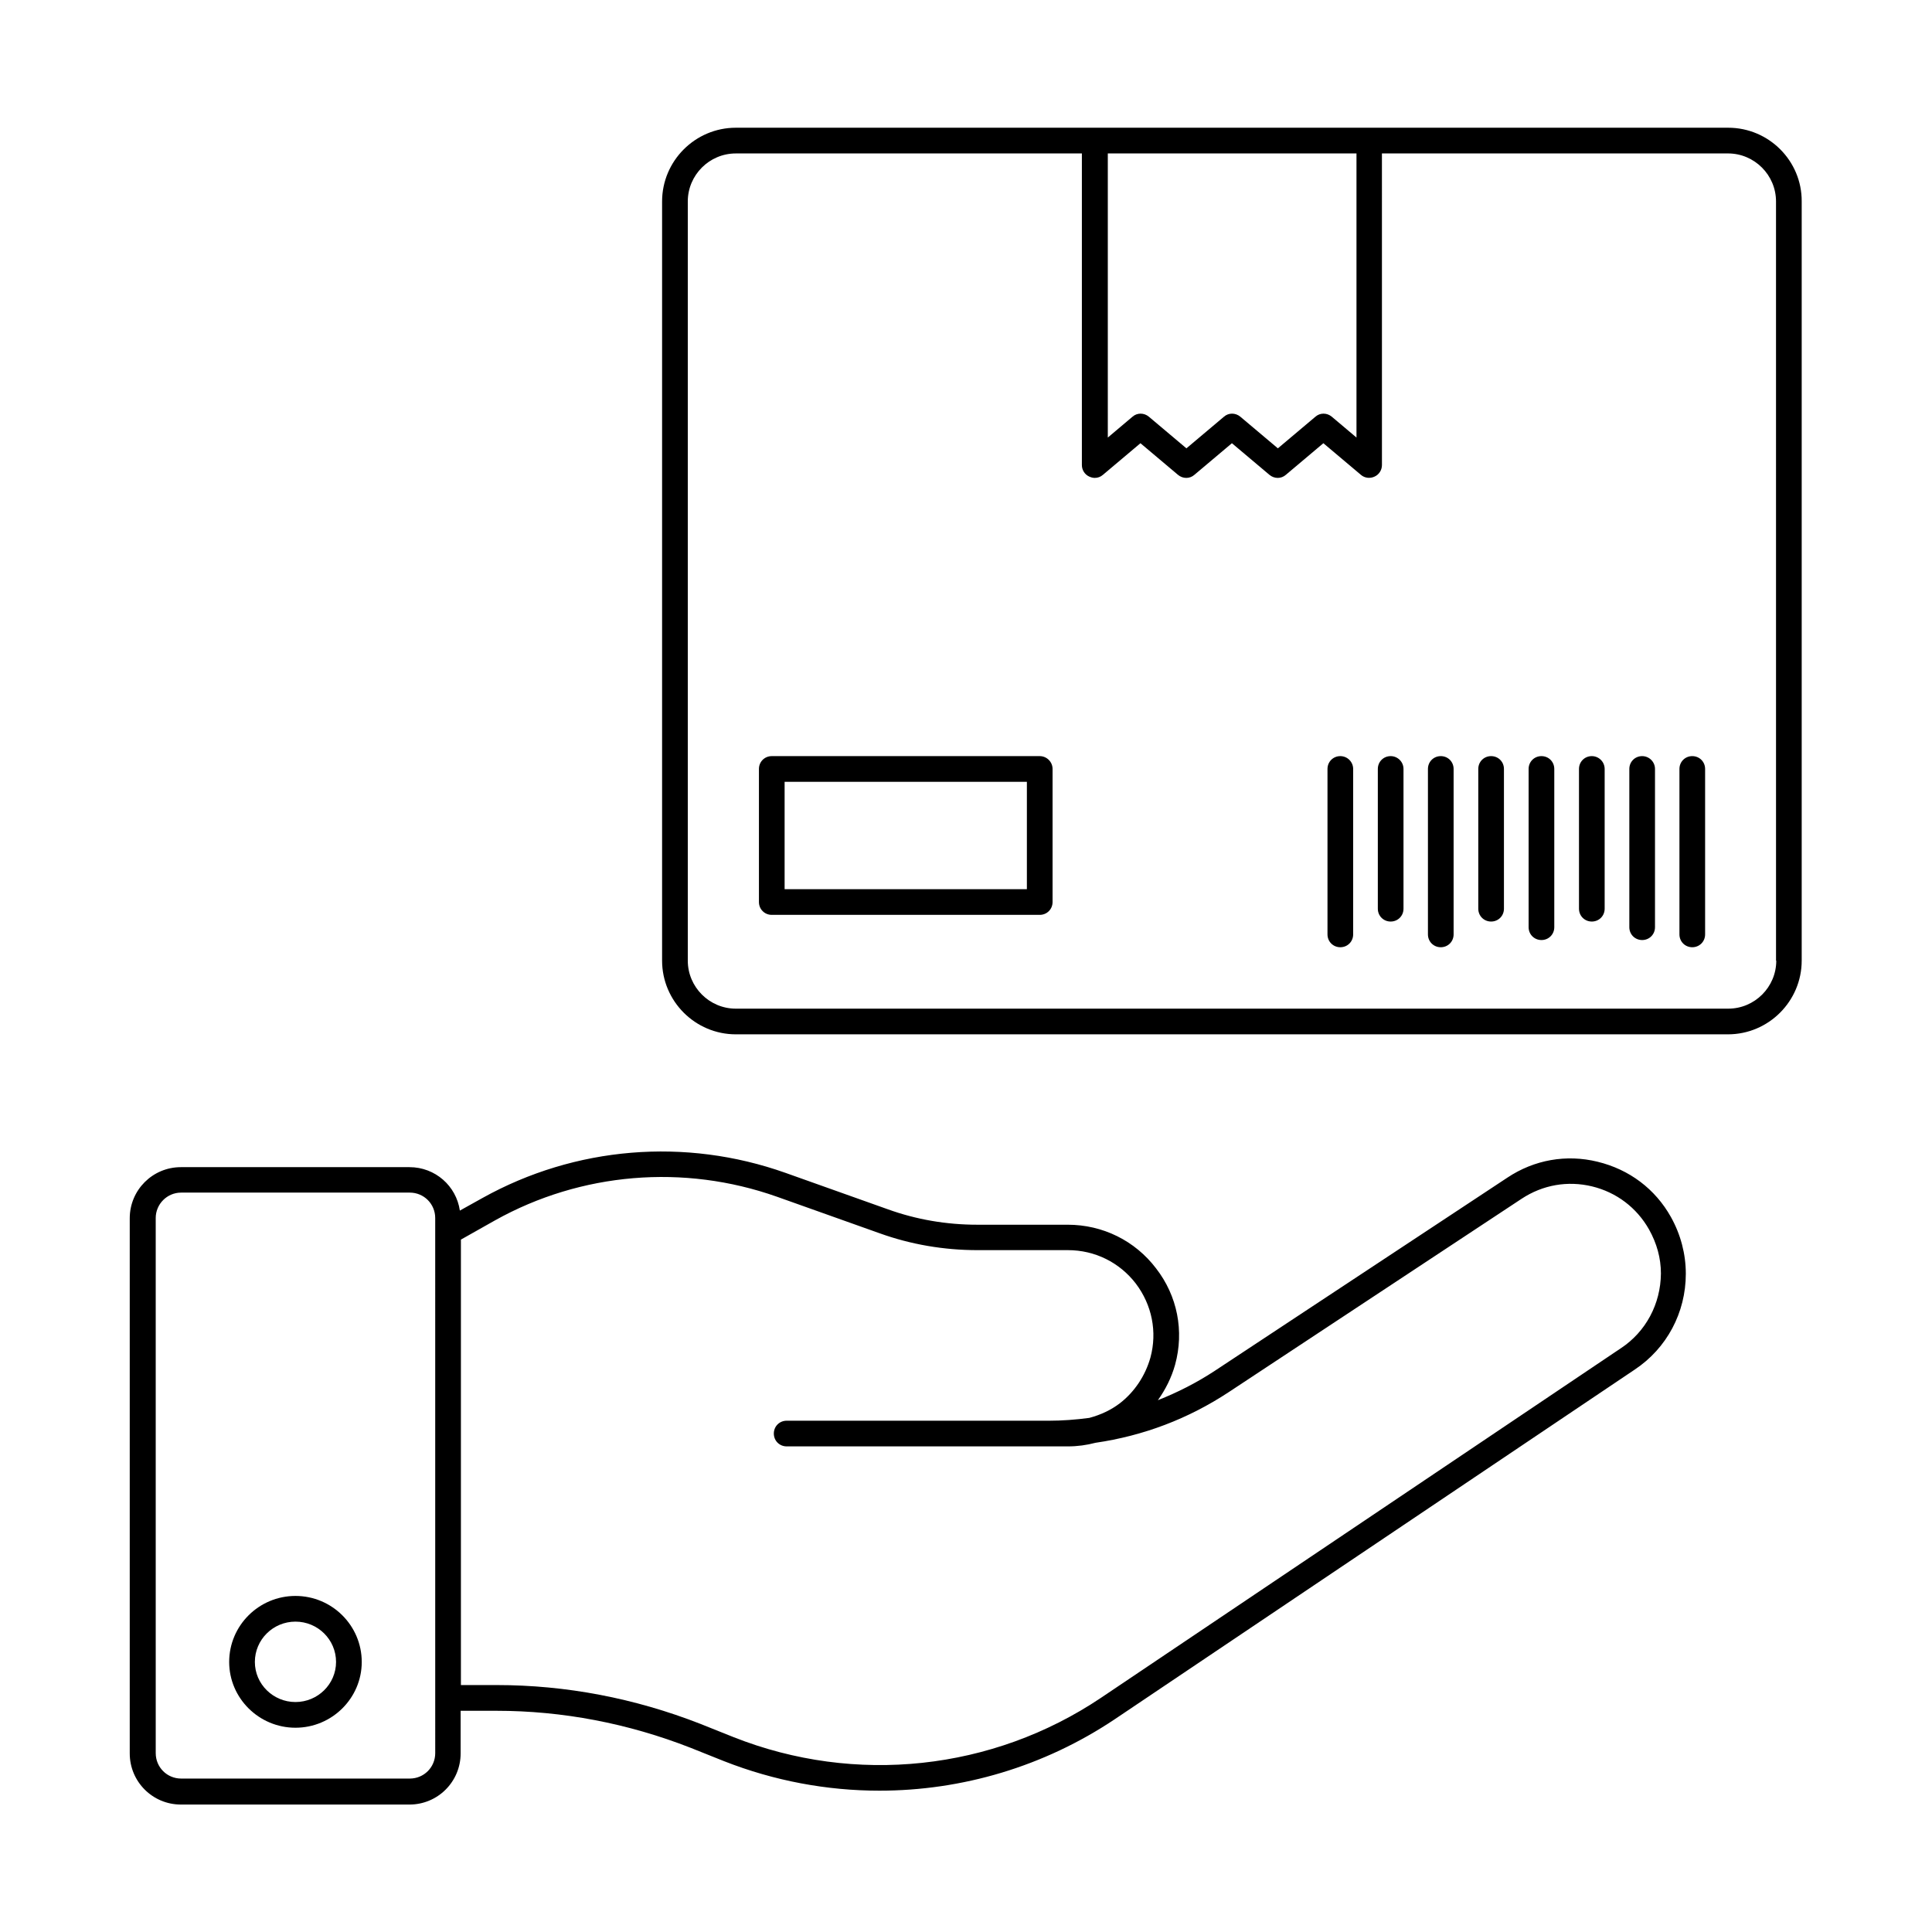 <?xml version="1.0" encoding="UTF-8"?>
<!-- Uploaded to: SVG Find, www.svgrepo.com, Generator: SVG Find Mixer Tools -->
<svg fill="#000000" width="800px" height="800px" version="1.1" viewBox="144 144 512 512" xmlns="http://www.w3.org/2000/svg">
 <g>
  <path d="m567.41 451.88c-8.305-2.043-16.816-0.543-23.965 4.223l-77.547 51.199c-4.766 3.133-9.871 5.719-15.047 7.762 2.043-2.859 3.609-5.992 4.562-9.395 2.449-8.918 0.613-18.246-5.039-25.531-5.582-7.352-14.16-11.574-23.422-11.574h-23.965c-8.168 0-16.137-1.363-23.691-4.086l-27.164-9.668c-26.484-9.395-55.691-7.012-80.27 6.672l-5.992 3.336c-0.953-6.535-6.535-11.508-13.344-11.508h-60.594c-7.488 0-13.547 6.059-13.547 13.547v141.82c0 7.488 6.059 13.547 13.547 13.547h60.594c7.488 0 13.547-6.059 13.547-13.547v-11.301h9.465c17.566 0 34.926 3.336 51.469 9.805l8.852 3.539c13.344 5.242 27.301 7.828 41.191 7.828 21.922 0 43.641-6.398 62.363-18.926l137.8-92.66c8.512-5.652 13.547-15.113 13.547-25.395 0-5.242-1.363-10.418-3.949-15.047-4.148-7.422-11.023-12.598-19.398-14.637zm-308.07 156.72c0 3.746-2.996 6.738-6.738 6.738h-60.594c-3.746 0-6.738-2.996-6.738-6.738l-0.004-141.81c0-3.676 2.996-6.738 6.738-6.738h60.594c3.746 0 6.738 2.996 6.738 6.738zm314.2-107.3-137.8 92.66c-28.73 19.266-65.086 23.148-97.289 10.418l-8.852-3.539c-17.43-6.809-35.605-10.281-53.988-10.281h-9.465v-118.05l9.055-5.106c22.809-12.73 50.039-14.977 74.688-6.262l27.164 9.668c8.305 2.996 17.09 4.492 26.008 4.492h23.965c7.148 0 13.684 3.269 17.973 8.852 4.289 5.652 5.719 12.801 3.879 19.609-1.363 4.832-4.223 9.121-8.102 12.117-2.316 1.77-5.039 3.062-8.102 3.879-3.539 0.477-7.215 0.75-10.824 0.75l-69.375-0.004c-1.906 0-3.402 1.496-3.402 3.402s1.496 3.402 3.402 3.402h74.551c2.519 0 4.969-0.34 7.285-0.953 12.664-1.84 24.578-6.332 35.402-13.48l77.547-51.199c5.582-3.676 12.188-4.832 18.656-3.269 6.469 1.566 11.848 5.652 15.113 11.438 2.043 3.676 3.133 7.559 3.133 11.641-0.07 8.109-4.019 15.465-10.625 19.82z"/>
  <path d="m222.3 566.94c-9.668 0-17.566 7.828-17.566 17.496 0 9.602 7.898 17.43 17.566 17.43 9.668 0 17.566-7.828 17.566-17.43-0.004-9.668-7.898-17.496-17.566-17.496zm0 28.117c-5.922 0-10.758-4.766-10.758-10.621 0-5.922 4.832-10.688 10.758-10.688 5.922 0 10.758 4.766 10.758 10.688-0.004 5.856-4.836 10.621-10.758 10.621z"/>
  <path d="m602 177.85h-263c-10.758 0-19.539 8.781-19.539 19.539v201.18c0 10.758 8.781 19.539 19.539 19.539h262.93c10.758 0 19.539-8.781 19.539-19.539v-201.18c0.07-10.758-8.711-19.539-19.469-19.539zm-164.42 6.805h65.902v75.301l-6.535-5.516c-1.293-1.09-3.133-1.09-4.356 0l-9.941 8.375-9.941-8.375c-1.293-1.09-3.133-1.09-4.356 0l-9.941 8.375-9.941-8.375c-1.293-1.09-3.133-1.09-4.356 0l-6.535 5.516zm177.15 213.92c0 7.012-5.719 12.73-12.73 12.73h-263c-7.012 0-12.73-5.719-12.73-12.73v-201.18c0-7.012 5.719-12.73 12.73-12.73h91.707v82.582c0 1.293 0.75 2.519 1.973 3.062 0.477 0.203 0.953 0.34 1.43 0.34 0.816 0 1.566-0.273 2.18-0.816l9.941-8.375 9.941 8.375c1.293 1.09 3.133 1.09 4.356 0l9.941-8.375 9.941 8.375c1.293 1.09 3.133 1.09 4.356 0l9.941-8.375 9.941 8.375c1.02 0.887 2.449 1.02 3.609 0.477 1.227-0.543 1.973-1.77 1.973-3.062l-0.004-82.586h91.707c7.012 0 12.73 5.719 12.73 12.73l0.004 201.19z"/>
  <path d="m419.54 344.38h-71.012c-1.906 0-3.402 1.496-3.402 3.402v35.266c0 1.906 1.496 3.402 3.402 3.402h71.012c1.906 0 3.402-1.496 3.402-3.402v-35.266c0-1.906-1.566-3.402-3.402-3.402zm-3.406 35.266h-64.203v-28.457h64.203z"/>
  <path d="m499.2 344.38c-1.906 0-3.402 1.496-3.402 3.402v43.844c0 1.906 1.496 3.402 3.402 3.402s3.402-1.496 3.402-3.402v-43.844c0-1.906-1.566-3.402-3.402-3.402z"/>
  <path d="m512.54 344.38c-1.906 0-3.402 1.496-3.402 3.402v37.035c0 1.906 1.496 3.402 3.402 3.402s3.402-1.496 3.402-3.402v-37.035c0-1.906-1.566-3.402-3.402-3.402z"/>
  <path d="m525.82 344.38c-1.906 0-3.402 1.496-3.402 3.402v43.844c0 1.906 1.496 3.402 3.402 3.402s3.402-1.496 3.402-3.402v-43.844c0-1.906-1.496-3.402-3.402-3.402z"/>
  <path d="m539.16 344.38c-1.906 0-3.402 1.496-3.402 3.402v37.035c0 1.906 1.496 3.402 3.402 3.402s3.402-1.496 3.402-3.402v-37.035c0-1.906-1.496-3.402-3.402-3.402z"/>
  <path d="m552.5 344.38c-1.906 0-3.402 1.496-3.402 3.402v41.938c0 1.906 1.496 3.402 3.402 3.402s3.402-1.496 3.402-3.402v-41.938c0-1.906-1.496-3.402-3.402-3.402z"/>
  <path d="m565.85 344.38c-1.906 0-3.402 1.496-3.402 3.402v37.035c0 1.906 1.496 3.402 3.402 3.402s3.402-1.496 3.402-3.402v-37.035c0-1.906-1.566-3.402-3.402-3.402z"/>
  <path d="m579.19 344.38c-1.906 0-3.402 1.496-3.402 3.402v41.938c0 1.906 1.496 3.402 3.402 3.402s3.402-1.496 3.402-3.402v-41.938c0-1.906-1.562-3.402-3.402-3.402z"/>
  <path d="m592.47 344.38c-1.906 0-3.402 1.496-3.402 3.402v43.844c0 1.906 1.496 3.402 3.402 3.402s3.402-1.496 3.402-3.402v-43.844c0-1.906-1.496-3.402-3.402-3.402z"/>
 </g>
</svg>